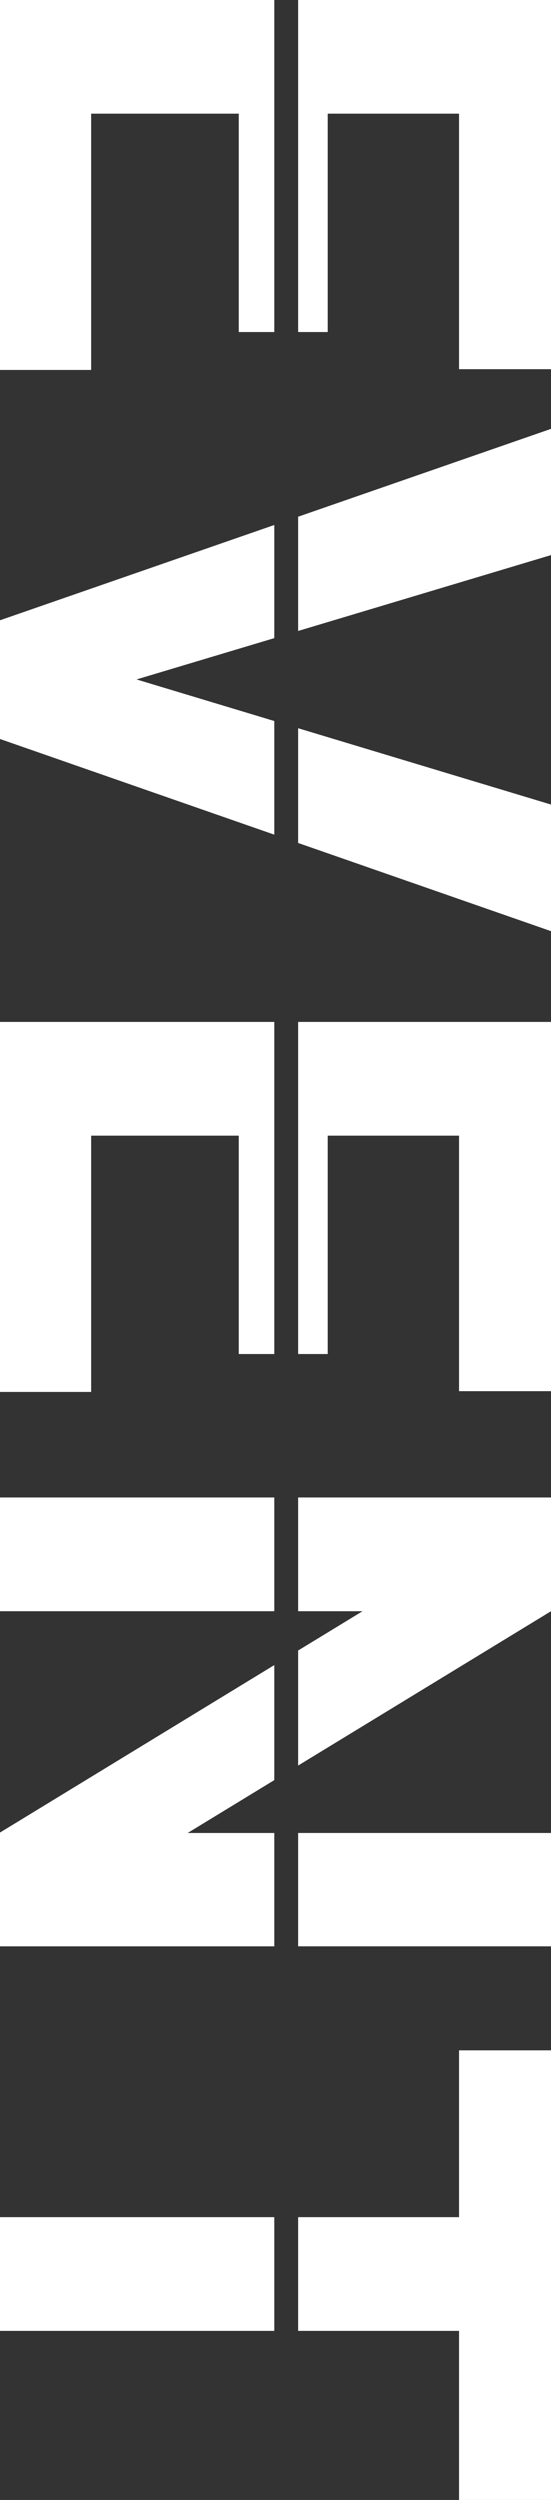 <svg xmlns="http://www.w3.org/2000/svg" width="92.406" height="418.594" viewBox="0 0 92.406 418.594">
  <rect x="0" y="0" width="92.406" height="418.594" fill="#333333" stroke="none"/>
  <defs>
    <style>
      .cls-1 {
        fill: #fff;
        fill-rule: evenodd;
      }
    </style>
  </defs>
  <path id="event_h2.svg" class="cls-1" d="M114.985,490.313V462H88V442.959h26.985v-27.93H130.41v75.284H114.985ZM88,378.632h42.41v18.979H88V378.632Zm0-30.551L98.8,341.5H88V322.455h42.41V341.5L88,367.342V348.081Zm26.985-86.208H92.959v36.563H88V242.83h42.41v61.826H114.985V261.873ZM88,193.652l42.41,12.781v21.2L88,212.866V193.652Zm0-35.415,42.41-14.71v21.138L88,177.369V158.237Zm26.985-67.484H92.959v36.563H88V71.71h42.41v61.826H114.985V90.753ZM84,127.316H78.042V90.753H53.286v42.91h-15.3V71.71H84v55.606Zm0,51.251-23.1,6.918L84,192.446v19.027L37.988,195.451V175.583L84,159.624v18.943Zm0,119.869H78.042V261.873H53.286v42.91h-15.3V242.83H84v55.606ZM84,341.5H37.988V322.455H84V341.5Zm0,28.281-14.527,8.853H84v18.979H37.988V378.568L84,350.52v19.259ZM84,462H37.988V442.959H84V462Z" transform="translate(-38 -71.719)"/>
</svg>
